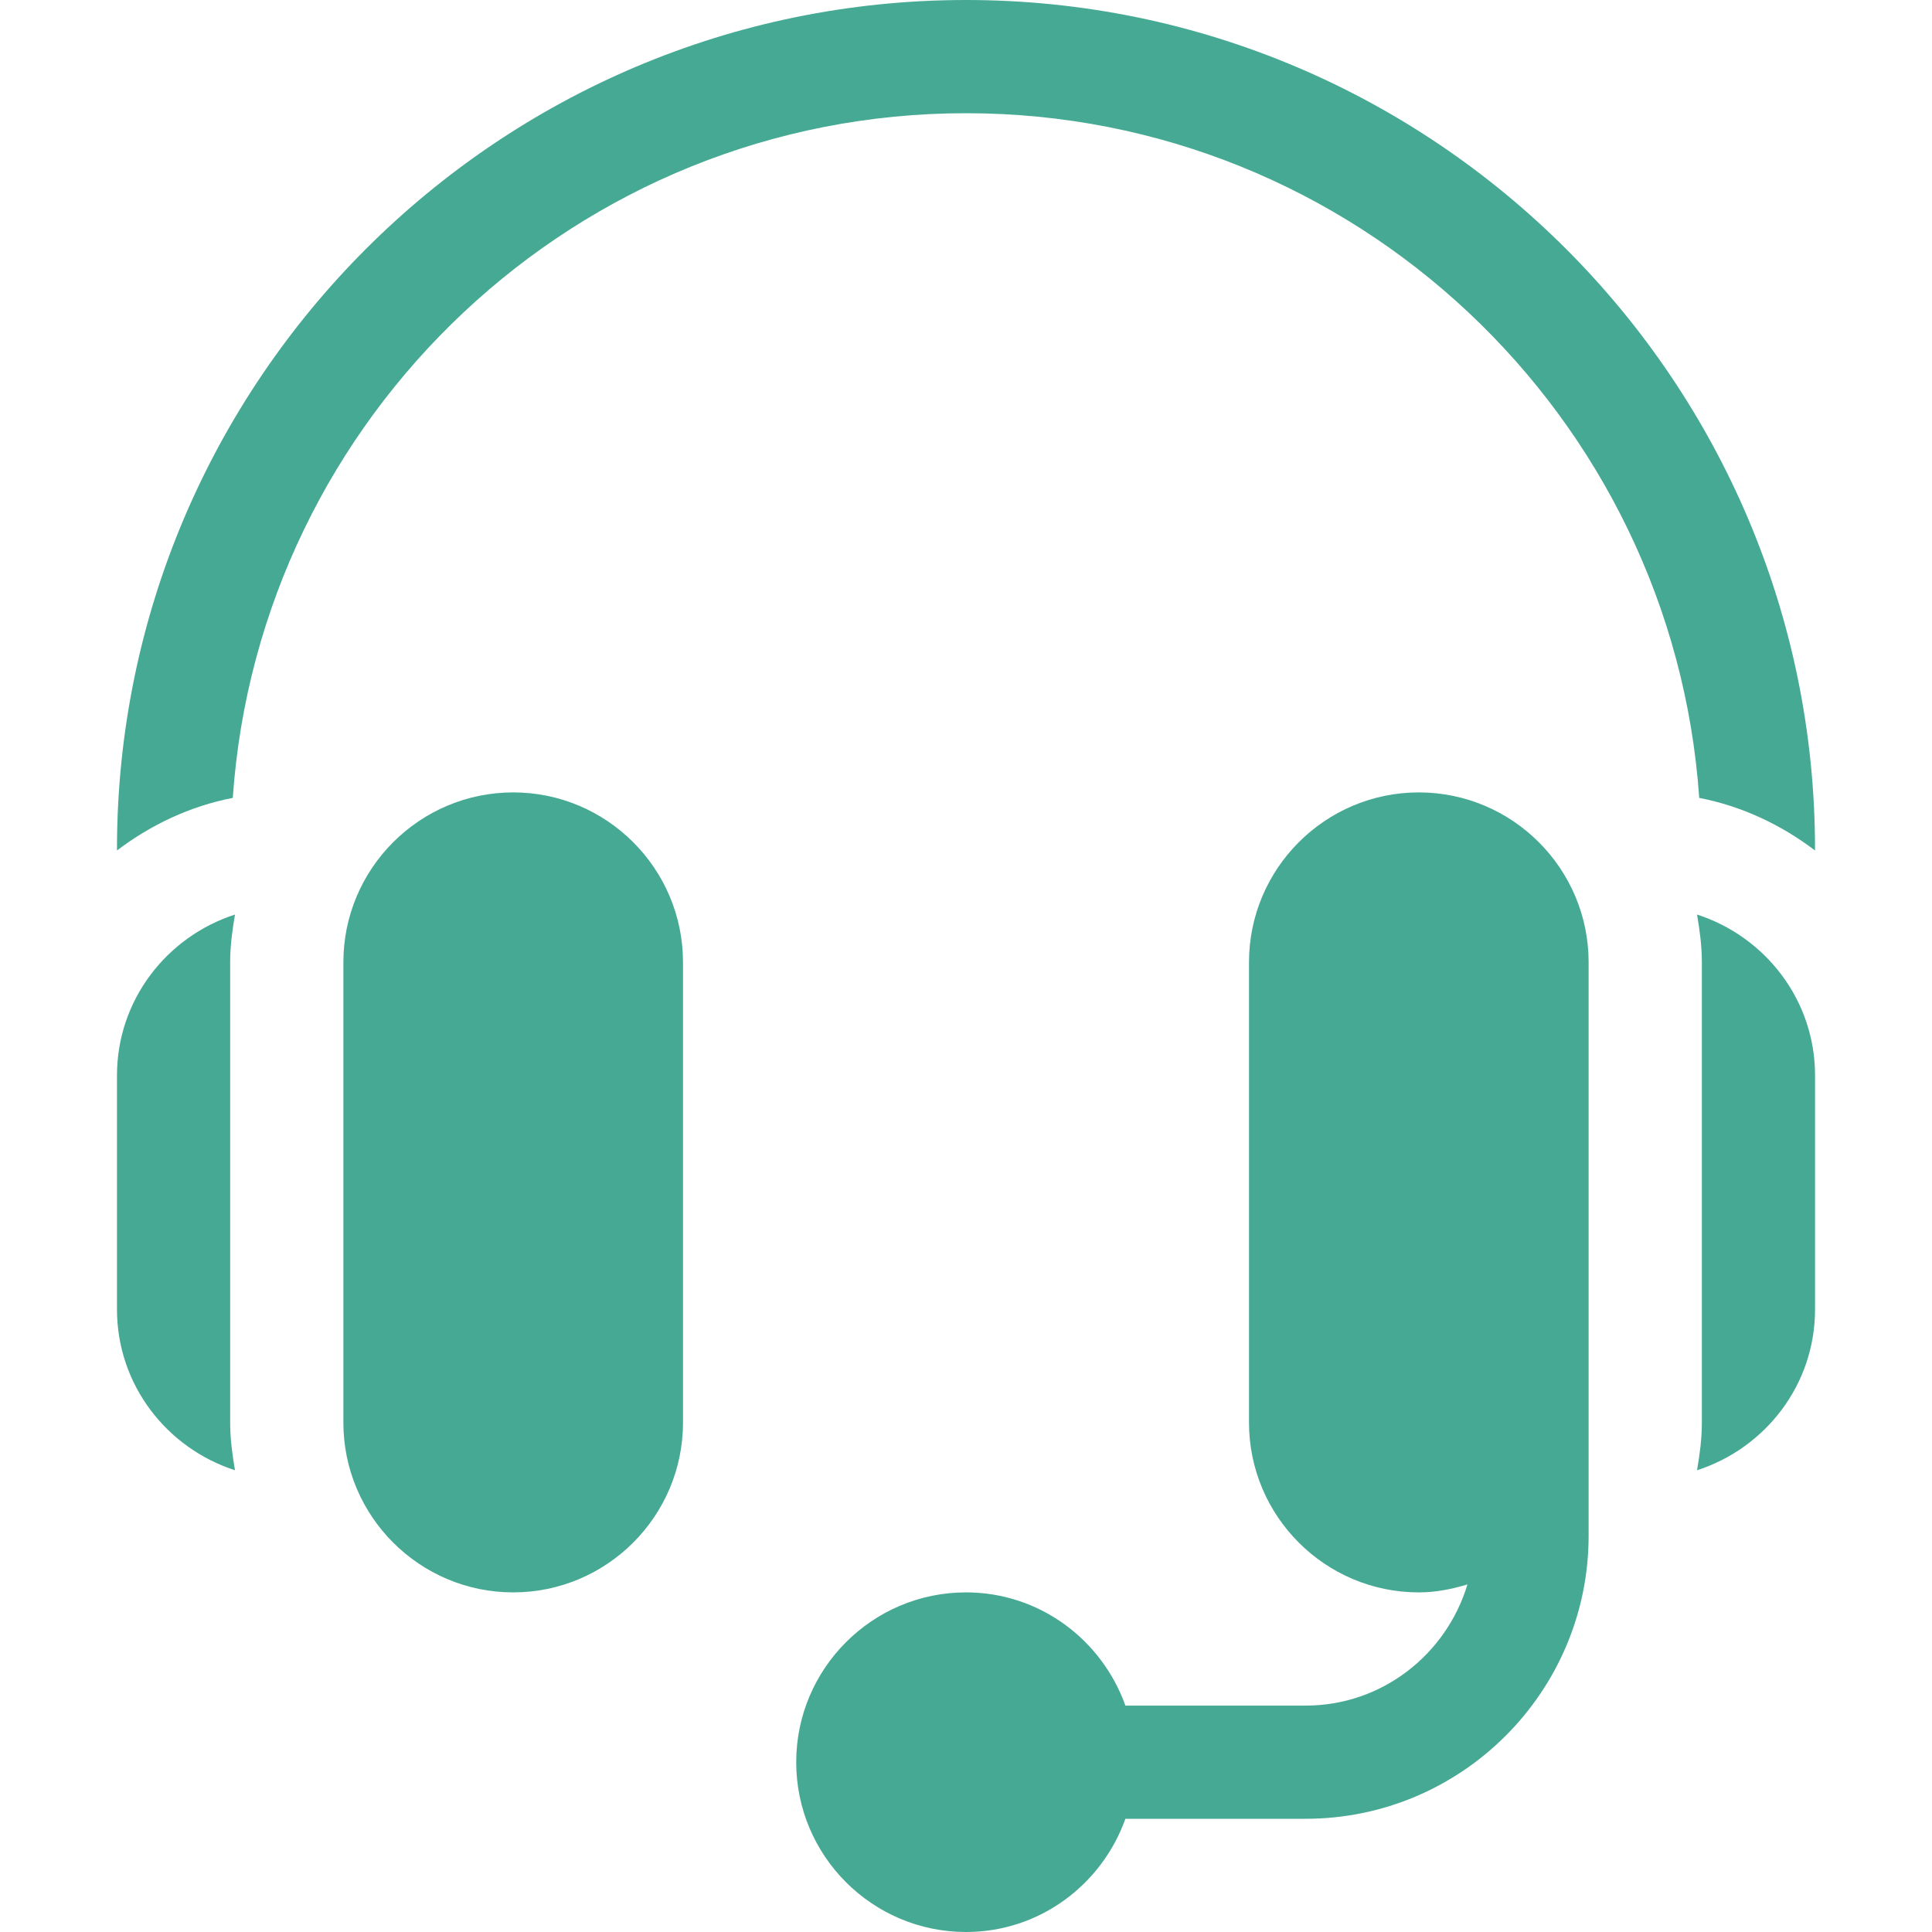 <svg width="60" height="60" viewBox="0 0 60 60" fill="none" xmlns="http://www.w3.org/2000/svg">
<path d="M15.938 24.609C13.03 24.609 10.664 26.975 10.664 29.883V44.18C10.664 47.088 13.03 49.453 15.938 49.453C18.845 49.453 21.211 47.088 21.211 44.18V29.883C21.211 26.975 18.845 24.609 15.938 24.609Z" fill="#46A994"/>
<path d="M7.148 29.883C7.148 29.376 7.215 28.886 7.298 28.402C5.18 29.087 3.633 31.055 3.633 33.398V40.664C3.633 43.008 5.18 44.976 7.298 45.66C7.215 45.177 7.148 44.687 7.148 44.18V29.883Z" fill="#46A994"/>
<path d="M44.062 24.609C41.155 24.609 38.789 26.975 38.789 29.883V44.18C38.789 47.088 41.155 49.453 44.062 49.453C44.591 49.453 45.092 49.351 45.573 49.206C44.919 51.375 42.926 52.969 40.547 52.969H34.95C34.222 50.927 32.289 49.453 30 49.453C27.092 49.453 24.727 51.819 24.727 54.727C24.727 57.635 27.092 60 30 60C32.289 60 34.222 58.526 34.95 56.484H40.547C45.393 56.484 49.336 52.541 49.336 47.695V44.18V29.883C49.336 26.975 46.97 24.609 44.062 24.609Z" fill="#46A994"/>
<path d="M52.703 28.402C52.786 28.886 52.853 29.376 52.853 29.883V44.18C52.853 44.687 52.786 45.177 52.703 45.66C54.822 44.976 56.368 43.008 56.368 40.664V33.398C56.368 31.055 54.822 29.087 52.703 28.402Z" fill="#46A994"/>
<path d="M30 0C15.46 0 3.633 11.828 3.633 26.367V26.412C4.68 25.619 5.892 25.039 7.229 24.779C8.051 12.92 17.936 3.516 30 3.516C42.064 3.516 51.95 12.92 52.771 24.779C54.108 25.039 55.32 25.619 56.367 26.412V26.367C56.367 11.828 44.54 0 30 0Z" fill="#46A994"/>
</svg>
